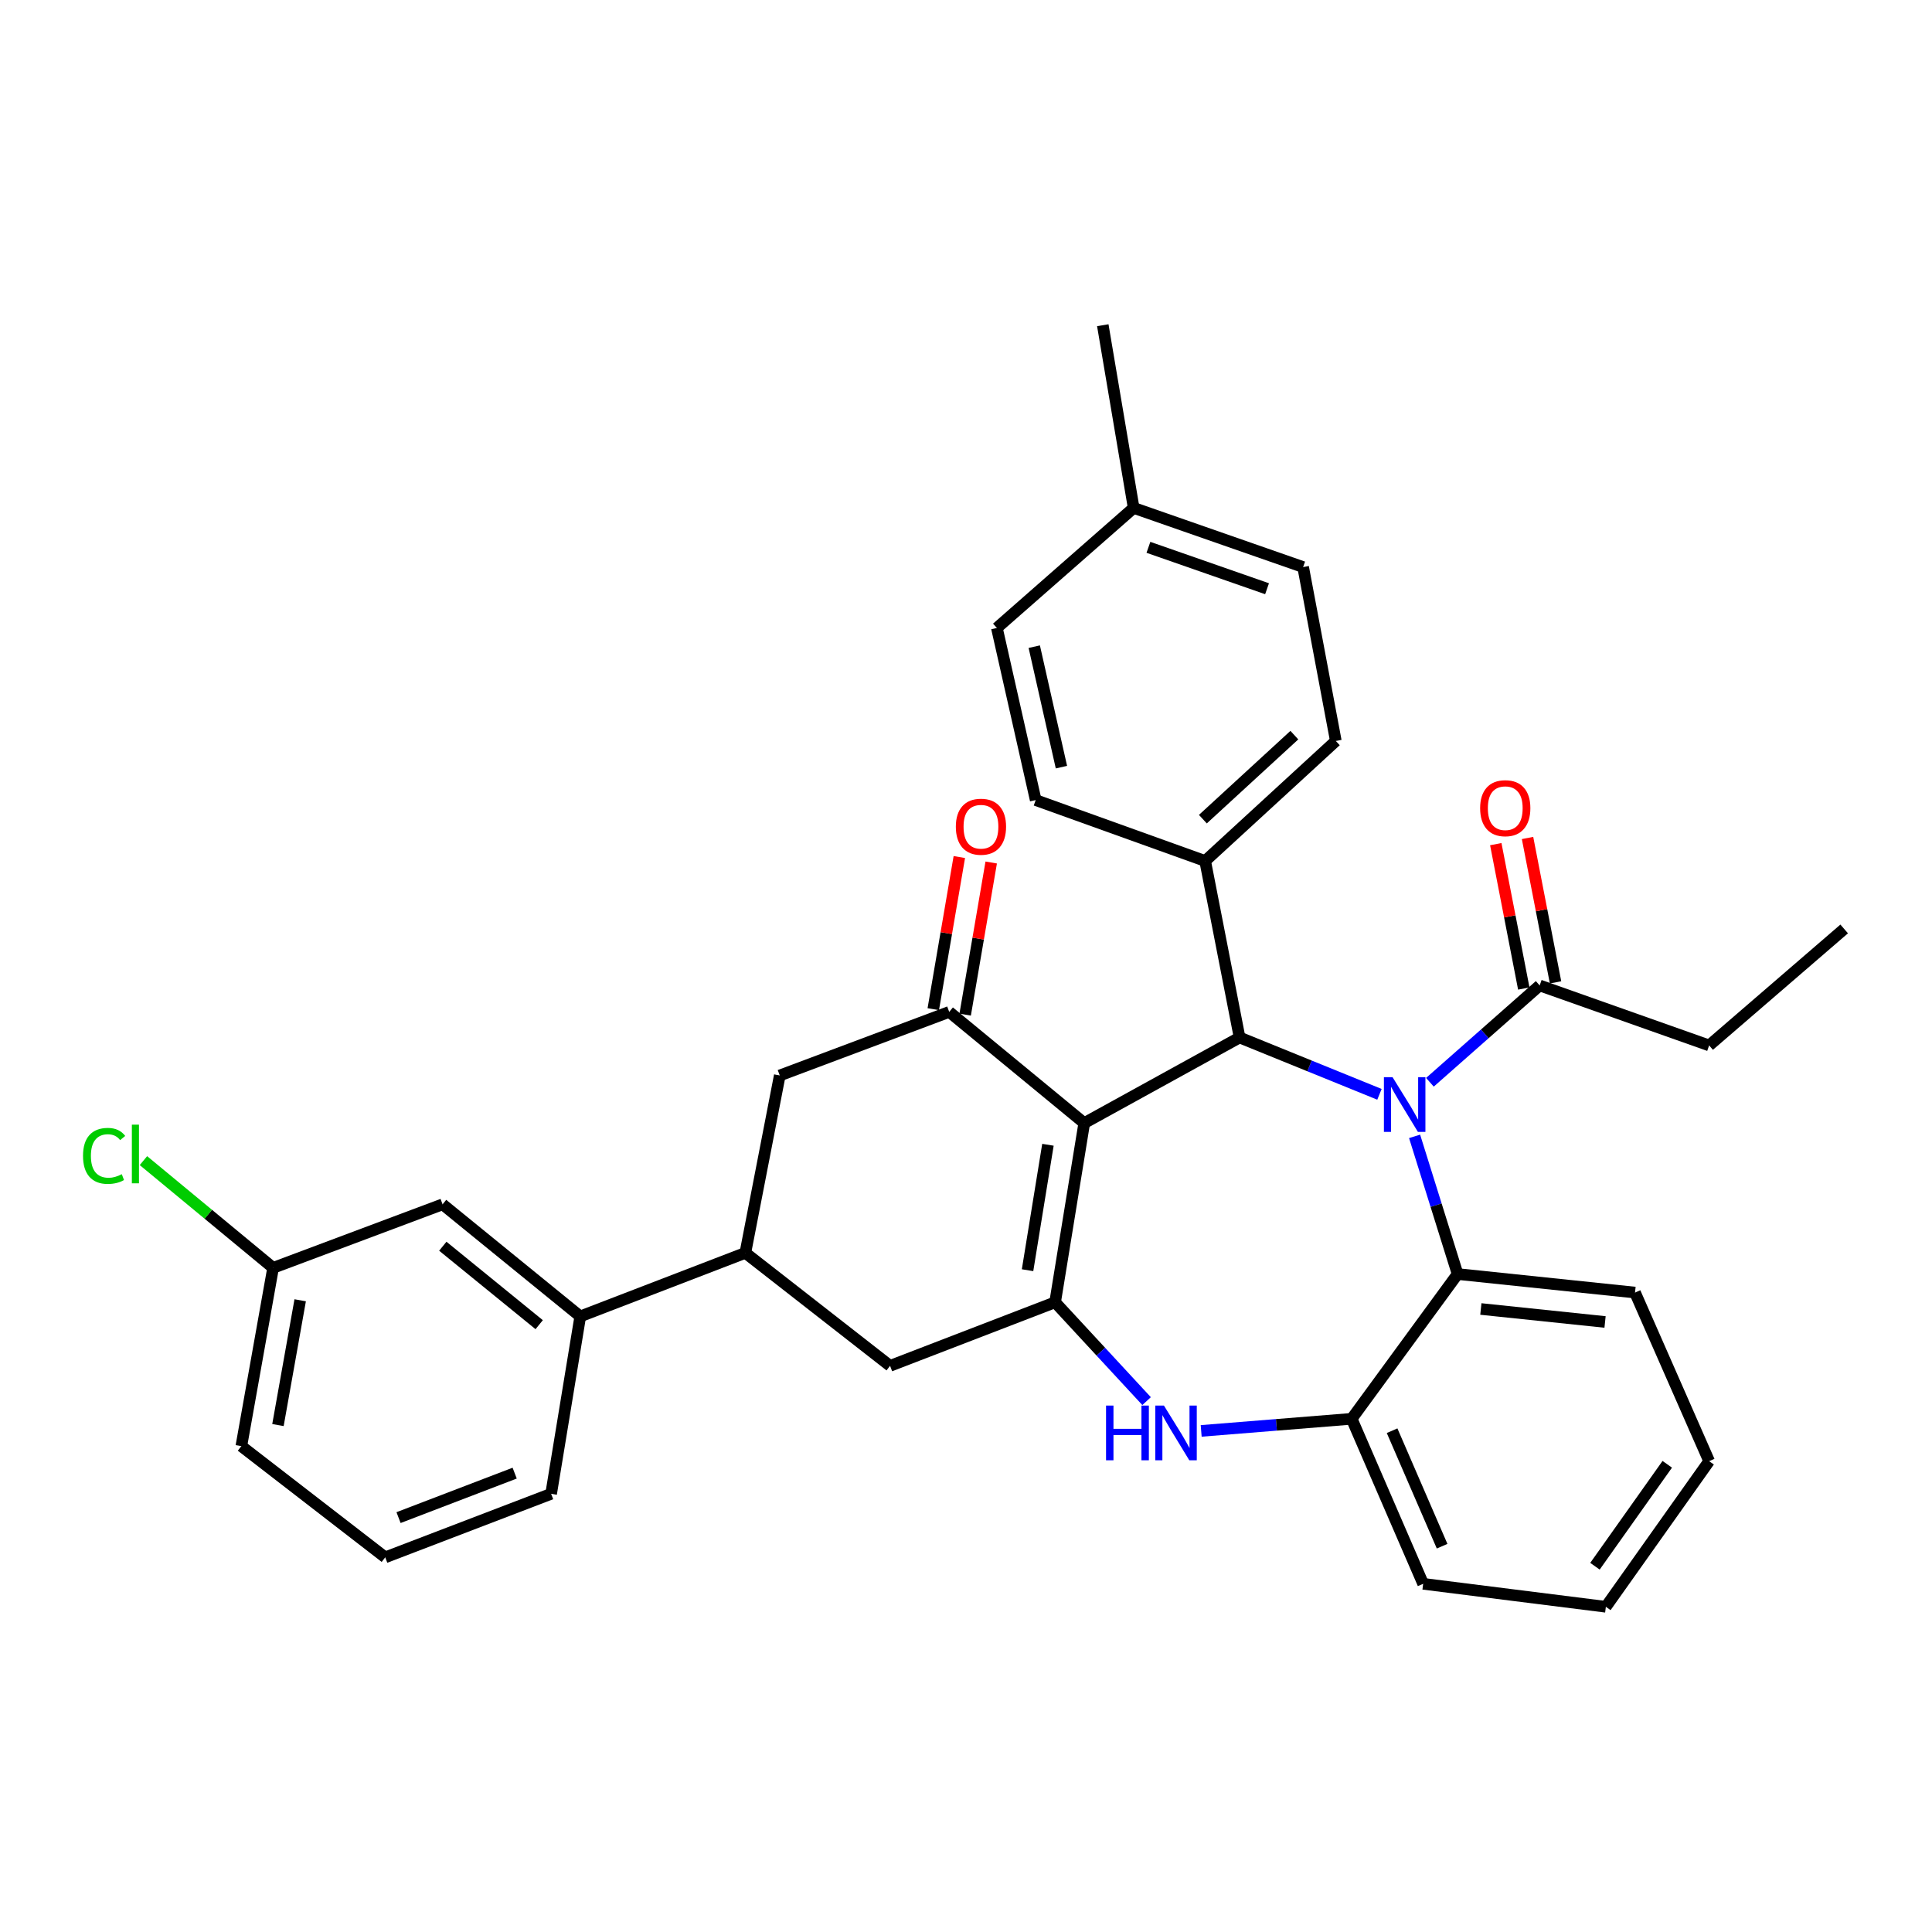 <?xml version='1.0' encoding='iso-8859-1'?>
<svg version='1.1' baseProfile='full'
              xmlns='http://www.w3.org/2000/svg'
                      xmlns:rdkit='http://www.rdkit.org/xml'
                      xmlns:xlink='http://www.w3.org/1999/xlink'
                  xml:space='preserve'
width='1000px' height='1000px' viewBox='0 0 1000 1000'>
<!-- END OF HEADER -->
<rect style='opacity:1.0;fill:#FFFFFF;stroke:none' width='1000' height='1000' x='0' y='0'> </rect>
<path class='bond-1' d='M 561.202,581.311 L 546.123,674.054' style='fill:none;fill-rule:evenodd;stroke:#000000;stroke-width:6px;stroke-linecap:butt;stroke-linejoin:miter;stroke-opacity:1' />
<path class='bond-1' d='M 542.413,592.535 L 531.858,657.455' style='fill:none;fill-rule:evenodd;stroke:#000000;stroke-width:6px;stroke-linecap:butt;stroke-linejoin:miter;stroke-opacity:1' />
<path class='bond-2' d='M 561.202,581.311 L 641.61,537.004' style='fill:none;fill-rule:evenodd;stroke:#000000;stroke-width:6px;stroke-linecap:butt;stroke-linejoin:miter;stroke-opacity:1' />
<path class='bond-3' d='M 561.202,581.311 L 491.314,523.758' style='fill:none;fill-rule:evenodd;stroke:#000000;stroke-width:6px;stroke-linecap:butt;stroke-linejoin:miter;stroke-opacity:1' />
<path class='bond-0' d='M 714.005,566.419 L 677.807,551.712' style='fill:none;fill-rule:evenodd;stroke:#0000FF;stroke-width:6px;stroke-linecap:butt;stroke-linejoin:miter;stroke-opacity:1' />
<path class='bond-0' d='M 677.807,551.712 L 641.61,537.004' style='fill:none;fill-rule:evenodd;stroke:#000000;stroke-width:6px;stroke-linecap:butt;stroke-linejoin:miter;stroke-opacity:1' />
<path class='bond-5' d='M 732.192,588.178 L 743.324,623.809' style='fill:none;fill-rule:evenodd;stroke:#0000FF;stroke-width:6px;stroke-linecap:butt;stroke-linejoin:miter;stroke-opacity:1' />
<path class='bond-5' d='M 743.324,623.809 L 754.455,659.44' style='fill:none;fill-rule:evenodd;stroke:#000000;stroke-width:6px;stroke-linecap:butt;stroke-linejoin:miter;stroke-opacity:1' />
<path class='bond-6' d='M 740.12,560.188 L 768.525,535.127' style='fill:none;fill-rule:evenodd;stroke:#0000FF;stroke-width:6px;stroke-linecap:butt;stroke-linejoin:miter;stroke-opacity:1' />
<path class='bond-6' d='M 768.525,535.127 L 796.929,510.065' style='fill:none;fill-rule:evenodd;stroke:#000000;stroke-width:6px;stroke-linecap:butt;stroke-linejoin:miter;stroke-opacity:1' />
<path class='bond-4' d='M 546.123,674.054 L 569.797,699.635' style='fill:none;fill-rule:evenodd;stroke:#000000;stroke-width:6px;stroke-linecap:butt;stroke-linejoin:miter;stroke-opacity:1' />
<path class='bond-4' d='M 569.797,699.635 L 593.472,725.217' style='fill:none;fill-rule:evenodd;stroke:#0000FF;stroke-width:6px;stroke-linecap:butt;stroke-linejoin:miter;stroke-opacity:1' />
<path class='bond-9' d='M 546.123,674.054 L 460.7,706.965' style='fill:none;fill-rule:evenodd;stroke:#000000;stroke-width:6px;stroke-linecap:butt;stroke-linejoin:miter;stroke-opacity:1' />
<path class='bond-11' d='M 641.61,537.004 L 623.787,445.647' style='fill:none;fill-rule:evenodd;stroke:#000000;stroke-width:6px;stroke-linecap:butt;stroke-linejoin:miter;stroke-opacity:1' />
<path class='bond-10' d='M 491.314,523.758 L 403.604,556.66' style='fill:none;fill-rule:evenodd;stroke:#000000;stroke-width:6px;stroke-linecap:butt;stroke-linejoin:miter;stroke-opacity:1' />
<path class='bond-13' d='M 499.566,525.171 L 506.308,485.801' style='fill:none;fill-rule:evenodd;stroke:#000000;stroke-width:6px;stroke-linecap:butt;stroke-linejoin:miter;stroke-opacity:1' />
<path class='bond-13' d='M 506.308,485.801 L 513.049,446.43' style='fill:none;fill-rule:evenodd;stroke:#FF0000;stroke-width:6px;stroke-linecap:butt;stroke-linejoin:miter;stroke-opacity:1' />
<path class='bond-13' d='M 483.062,522.345 L 489.804,482.975' style='fill:none;fill-rule:evenodd;stroke:#000000;stroke-width:6px;stroke-linecap:butt;stroke-linejoin:miter;stroke-opacity:1' />
<path class='bond-13' d='M 489.804,482.975 L 496.546,443.604' style='fill:none;fill-rule:evenodd;stroke:#FF0000;stroke-width:6px;stroke-linecap:butt;stroke-linejoin:miter;stroke-opacity:1' />
<path class='bond-7' d='M 621.728,740.634 L 660.678,737.501' style='fill:none;fill-rule:evenodd;stroke:#0000FF;stroke-width:6px;stroke-linecap:butt;stroke-linejoin:miter;stroke-opacity:1' />
<path class='bond-7' d='M 660.678,737.501 L 699.628,734.369' style='fill:none;fill-rule:evenodd;stroke:#000000;stroke-width:6px;stroke-linecap:butt;stroke-linejoin:miter;stroke-opacity:1' />
<path class='bond-23' d='M 754.455,659.44 L 846.286,669.03' style='fill:none;fill-rule:evenodd;stroke:#000000;stroke-width:6px;stroke-linecap:butt;stroke-linejoin:miter;stroke-opacity:1' />
<path class='bond-23' d='M 766.49,677.532 L 830.772,684.245' style='fill:none;fill-rule:evenodd;stroke:#000000;stroke-width:6px;stroke-linecap:butt;stroke-linejoin:miter;stroke-opacity:1' />
<path class='bond-34' d='M 754.455,659.44 L 699.628,734.369' style='fill:none;fill-rule:evenodd;stroke:#000000;stroke-width:6px;stroke-linecap:butt;stroke-linejoin:miter;stroke-opacity:1' />
<path class='bond-14' d='M 805.148,508.471 L 797.899,471.104' style='fill:none;fill-rule:evenodd;stroke:#000000;stroke-width:6px;stroke-linecap:butt;stroke-linejoin:miter;stroke-opacity:1' />
<path class='bond-14' d='M 797.899,471.104 L 790.651,433.738' style='fill:none;fill-rule:evenodd;stroke:#FF0000;stroke-width:6px;stroke-linecap:butt;stroke-linejoin:miter;stroke-opacity:1' />
<path class='bond-14' d='M 788.71,511.659 L 781.462,474.293' style='fill:none;fill-rule:evenodd;stroke:#000000;stroke-width:6px;stroke-linecap:butt;stroke-linejoin:miter;stroke-opacity:1' />
<path class='bond-14' d='M 781.462,474.293 L 774.213,436.926' style='fill:none;fill-rule:evenodd;stroke:#FF0000;stroke-width:6px;stroke-linecap:butt;stroke-linejoin:miter;stroke-opacity:1' />
<path class='bond-24' d='M 796.929,510.065 L 884.649,541.116' style='fill:none;fill-rule:evenodd;stroke:#000000;stroke-width:6px;stroke-linecap:butt;stroke-linejoin:miter;stroke-opacity:1' />
<path class='bond-25' d='M 699.628,734.369 L 736.623,819.782' style='fill:none;fill-rule:evenodd;stroke:#000000;stroke-width:6px;stroke-linecap:butt;stroke-linejoin:miter;stroke-opacity:1' />
<path class='bond-25' d='M 720.542,740.526 L 746.438,800.315' style='fill:none;fill-rule:evenodd;stroke:#000000;stroke-width:6px;stroke-linecap:butt;stroke-linejoin:miter;stroke-opacity:1' />
<path class='bond-8' d='M 385.79,648.482 L 403.604,556.66' style='fill:none;fill-rule:evenodd;stroke:#000000;stroke-width:6px;stroke-linecap:butt;stroke-linejoin:miter;stroke-opacity:1' />
<path class='bond-12' d='M 385.79,648.482 L 300.34,681.365' style='fill:none;fill-rule:evenodd;stroke:#000000;stroke-width:6px;stroke-linecap:butt;stroke-linejoin:miter;stroke-opacity:1' />
<path class='bond-33' d='M 385.79,648.482 L 460.7,706.965' style='fill:none;fill-rule:evenodd;stroke:#000000;stroke-width:6px;stroke-linecap:butt;stroke-linejoin:miter;stroke-opacity:1' />
<path class='bond-16' d='M 623.787,445.647 L 691.423,383.518' style='fill:none;fill-rule:evenodd;stroke:#000000;stroke-width:6px;stroke-linecap:butt;stroke-linejoin:miter;stroke-opacity:1' />
<path class='bond-16' d='M 622.605,423.997 L 669.951,380.506' style='fill:none;fill-rule:evenodd;stroke:#000000;stroke-width:6px;stroke-linecap:butt;stroke-linejoin:miter;stroke-opacity:1' />
<path class='bond-17' d='M 623.787,445.647 L 536.076,414.122' style='fill:none;fill-rule:evenodd;stroke:#000000;stroke-width:6px;stroke-linecap:butt;stroke-linejoin:miter;stroke-opacity:1' />
<path class='bond-15' d='M 300.34,681.365 L 229.075,623.357' style='fill:none;fill-rule:evenodd;stroke:#000000;stroke-width:6px;stroke-linecap:butt;stroke-linejoin:miter;stroke-opacity:1' />
<path class='bond-15' d='M 279.08,685.65 L 229.195,645.044' style='fill:none;fill-rule:evenodd;stroke:#000000;stroke-width:6px;stroke-linecap:butt;stroke-linejoin:miter;stroke-opacity:1' />
<path class='bond-26' d='M 300.34,681.365 L 285.261,773.197' style='fill:none;fill-rule:evenodd;stroke:#000000;stroke-width:6px;stroke-linecap:butt;stroke-linejoin:miter;stroke-opacity:1' />
<path class='bond-18' d='M 229.075,623.357 L 141.356,656.24' style='fill:none;fill-rule:evenodd;stroke:#000000;stroke-width:6px;stroke-linecap:butt;stroke-linejoin:miter;stroke-opacity:1' />
<path class='bond-20' d='M 691.423,383.518 L 674.502,293.51' style='fill:none;fill-rule:evenodd;stroke:#000000;stroke-width:6px;stroke-linecap:butt;stroke-linejoin:miter;stroke-opacity:1' />
<path class='bond-19' d='M 536.076,414.122 L 515.984,325.035' style='fill:none;fill-rule:evenodd;stroke:#000000;stroke-width:6px;stroke-linecap:butt;stroke-linejoin:miter;stroke-opacity:1' />
<path class='bond-19' d='M 549.396,397.075 L 535.331,334.714' style='fill:none;fill-rule:evenodd;stroke:#000000;stroke-width:6px;stroke-linecap:butt;stroke-linejoin:miter;stroke-opacity:1' />
<path class='bond-22' d='M 141.356,656.24 L 107.8,628.487' style='fill:none;fill-rule:evenodd;stroke:#000000;stroke-width:6px;stroke-linecap:butt;stroke-linejoin:miter;stroke-opacity:1' />
<path class='bond-22' d='M 107.8,628.487 L 74.243,600.735' style='fill:none;fill-rule:evenodd;stroke:#00CC00;stroke-width:6px;stroke-linecap:butt;stroke-linejoin:miter;stroke-opacity:1' />
<path class='bond-37' d='M 141.356,656.24 L 124.919,748.518' style='fill:none;fill-rule:evenodd;stroke:#000000;stroke-width:6px;stroke-linecap:butt;stroke-linejoin:miter;stroke-opacity:1' />
<path class='bond-37' d='M 155.375,673.018 L 143.869,737.612' style='fill:none;fill-rule:evenodd;stroke:#000000;stroke-width:6px;stroke-linecap:butt;stroke-linejoin:miter;stroke-opacity:1' />
<path class='bond-21' d='M 515.984,325.035 L 586.783,262.896' style='fill:none;fill-rule:evenodd;stroke:#000000;stroke-width:6px;stroke-linecap:butt;stroke-linejoin:miter;stroke-opacity:1' />
<path class='bond-35' d='M 674.502,293.51 L 586.783,262.896' style='fill:none;fill-rule:evenodd;stroke:#000000;stroke-width:6px;stroke-linecap:butt;stroke-linejoin:miter;stroke-opacity:1' />
<path class='bond-35' d='M 655.827,304.726 L 594.423,283.297' style='fill:none;fill-rule:evenodd;stroke:#000000;stroke-width:6px;stroke-linecap:butt;stroke-linejoin:miter;stroke-opacity:1' />
<path class='bond-29' d='M 586.783,262.896 L 570.801,168.33' style='fill:none;fill-rule:evenodd;stroke:#000000;stroke-width:6px;stroke-linecap:butt;stroke-linejoin:miter;stroke-opacity:1' />
<path class='bond-31' d='M 846.286,669.03 L 884.649,756.294' style='fill:none;fill-rule:evenodd;stroke:#000000;stroke-width:6px;stroke-linecap:butt;stroke-linejoin:miter;stroke-opacity:1' />
<path class='bond-30' d='M 884.649,541.116 L 954.545,480.819' style='fill:none;fill-rule:evenodd;stroke:#000000;stroke-width:6px;stroke-linecap:butt;stroke-linejoin:miter;stroke-opacity:1' />
<path class='bond-32' d='M 736.623,819.782 L 831.189,831.67' style='fill:none;fill-rule:evenodd;stroke:#000000;stroke-width:6px;stroke-linecap:butt;stroke-linejoin:miter;stroke-opacity:1' />
<path class='bond-27' d='M 285.261,773.197 L 199.392,806.08' style='fill:none;fill-rule:evenodd;stroke:#000000;stroke-width:6px;stroke-linecap:butt;stroke-linejoin:miter;stroke-opacity:1' />
<path class='bond-27' d='M 266.393,762.492 L 206.284,785.511' style='fill:none;fill-rule:evenodd;stroke:#000000;stroke-width:6px;stroke-linecap:butt;stroke-linejoin:miter;stroke-opacity:1' />
<path class='bond-28' d='M 199.392,806.08 L 124.919,748.518' style='fill:none;fill-rule:evenodd;stroke:#000000;stroke-width:6px;stroke-linecap:butt;stroke-linejoin:miter;stroke-opacity:1' />
<path class='bond-36' d='M 884.649,756.294 L 831.189,831.67' style='fill:none;fill-rule:evenodd;stroke:#000000;stroke-width:6px;stroke-linecap:butt;stroke-linejoin:miter;stroke-opacity:1' />
<path class='bond-36' d='M 862.972,757.914 L 825.55,810.677' style='fill:none;fill-rule:evenodd;stroke:#000000;stroke-width:6px;stroke-linecap:butt;stroke-linejoin:miter;stroke-opacity:1' />
<path  class='atom-1' d='M 720.791 557.56
L 730.071 572.56
Q 730.991 574.04, 732.471 576.72
Q 733.951 579.4, 734.031 579.56
L 734.031 557.56
L 737.791 557.56
L 737.791 585.88
L 733.911 585.88
L 723.951 569.48
Q 722.791 567.56, 721.551 565.36
Q 720.351 563.16, 719.991 562.48
L 719.991 585.88
L 716.311 585.88
L 716.311 557.56
L 720.791 557.56
' fill='#0000FF'/>
<path  class='atom-5' d='M 572.488 727.521
L 576.328 727.521
L 576.328 739.561
L 590.808 739.561
L 590.808 727.521
L 594.648 727.521
L 594.648 755.841
L 590.808 755.841
L 590.808 742.761
L 576.328 742.761
L 576.328 755.841
L 572.488 755.841
L 572.488 727.521
' fill='#0000FF'/>
<path  class='atom-5' d='M 602.448 727.521
L 611.728 742.521
Q 612.648 744.001, 614.128 746.681
Q 615.608 749.361, 615.688 749.521
L 615.688 727.521
L 619.448 727.521
L 619.448 755.841
L 615.568 755.841
L 605.608 739.441
Q 604.448 737.521, 603.208 735.321
Q 602.008 733.121, 601.648 732.441
L 601.648 755.841
L 597.968 755.841
L 597.968 727.521
L 602.448 727.521
' fill='#0000FF'/>
<path  class='atom-14' d='M 494.742 427.904
Q 494.742 421.104, 498.102 417.304
Q 501.462 413.504, 507.742 413.504
Q 514.022 413.504, 517.382 417.304
Q 520.742 421.104, 520.742 427.904
Q 520.742 434.784, 517.342 438.704
Q 513.942 442.584, 507.742 442.584
Q 501.502 442.584, 498.102 438.704
Q 494.742 434.824, 494.742 427.904
M 507.742 439.384
Q 512.062 439.384, 514.382 436.504
Q 516.742 433.584, 516.742 427.904
Q 516.742 422.344, 514.382 419.544
Q 512.062 416.704, 507.742 416.704
Q 503.422 416.704, 501.062 419.504
Q 498.742 422.304, 498.742 427.904
Q 498.742 433.624, 501.062 436.504
Q 503.422 439.384, 507.742 439.384
' fill='#FF0000'/>
<path  class='atom-15' d='M 766.115 418.314
Q 766.115 411.514, 769.475 407.714
Q 772.835 403.914, 779.115 403.914
Q 785.395 403.914, 788.755 407.714
Q 792.115 411.514, 792.115 418.314
Q 792.115 425.194, 788.715 429.114
Q 785.315 432.994, 779.115 432.994
Q 772.875 432.994, 769.475 429.114
Q 766.115 425.234, 766.115 418.314
M 779.115 429.794
Q 783.435 429.794, 785.755 426.914
Q 788.115 423.994, 788.115 418.314
Q 788.115 412.754, 785.755 409.954
Q 783.435 407.114, 779.115 407.114
Q 774.795 407.114, 772.435 409.914
Q 770.115 412.714, 770.115 418.314
Q 770.115 424.034, 772.435 426.914
Q 774.795 429.794, 779.115 429.794
' fill='#FF0000'/>
<path  class='atom-23' d='M 42.971 598.281
Q 42.971 591.241, 46.251 587.561
Q 49.571 583.841, 55.851 583.841
Q 61.691 583.841, 64.811 587.961
L 62.171 590.121
Q 59.891 587.121, 55.851 587.121
Q 51.571 587.121, 49.291 590.001
Q 47.051 592.841, 47.051 598.281
Q 47.051 603.881, 49.371 606.761
Q 51.731 609.641, 56.291 609.641
Q 59.411 609.641, 63.051 607.761
L 64.171 610.761
Q 62.691 611.721, 60.451 612.281
Q 58.211 612.841, 55.731 612.841
Q 49.571 612.841, 46.251 609.081
Q 42.971 605.321, 42.971 598.281
' fill='#00CC00'/>
<path  class='atom-23' d='M 68.251 582.121
L 71.931 582.121
L 71.931 612.481
L 68.251 612.481
L 68.251 582.121
' fill='#00CC00'/>
</svg>

